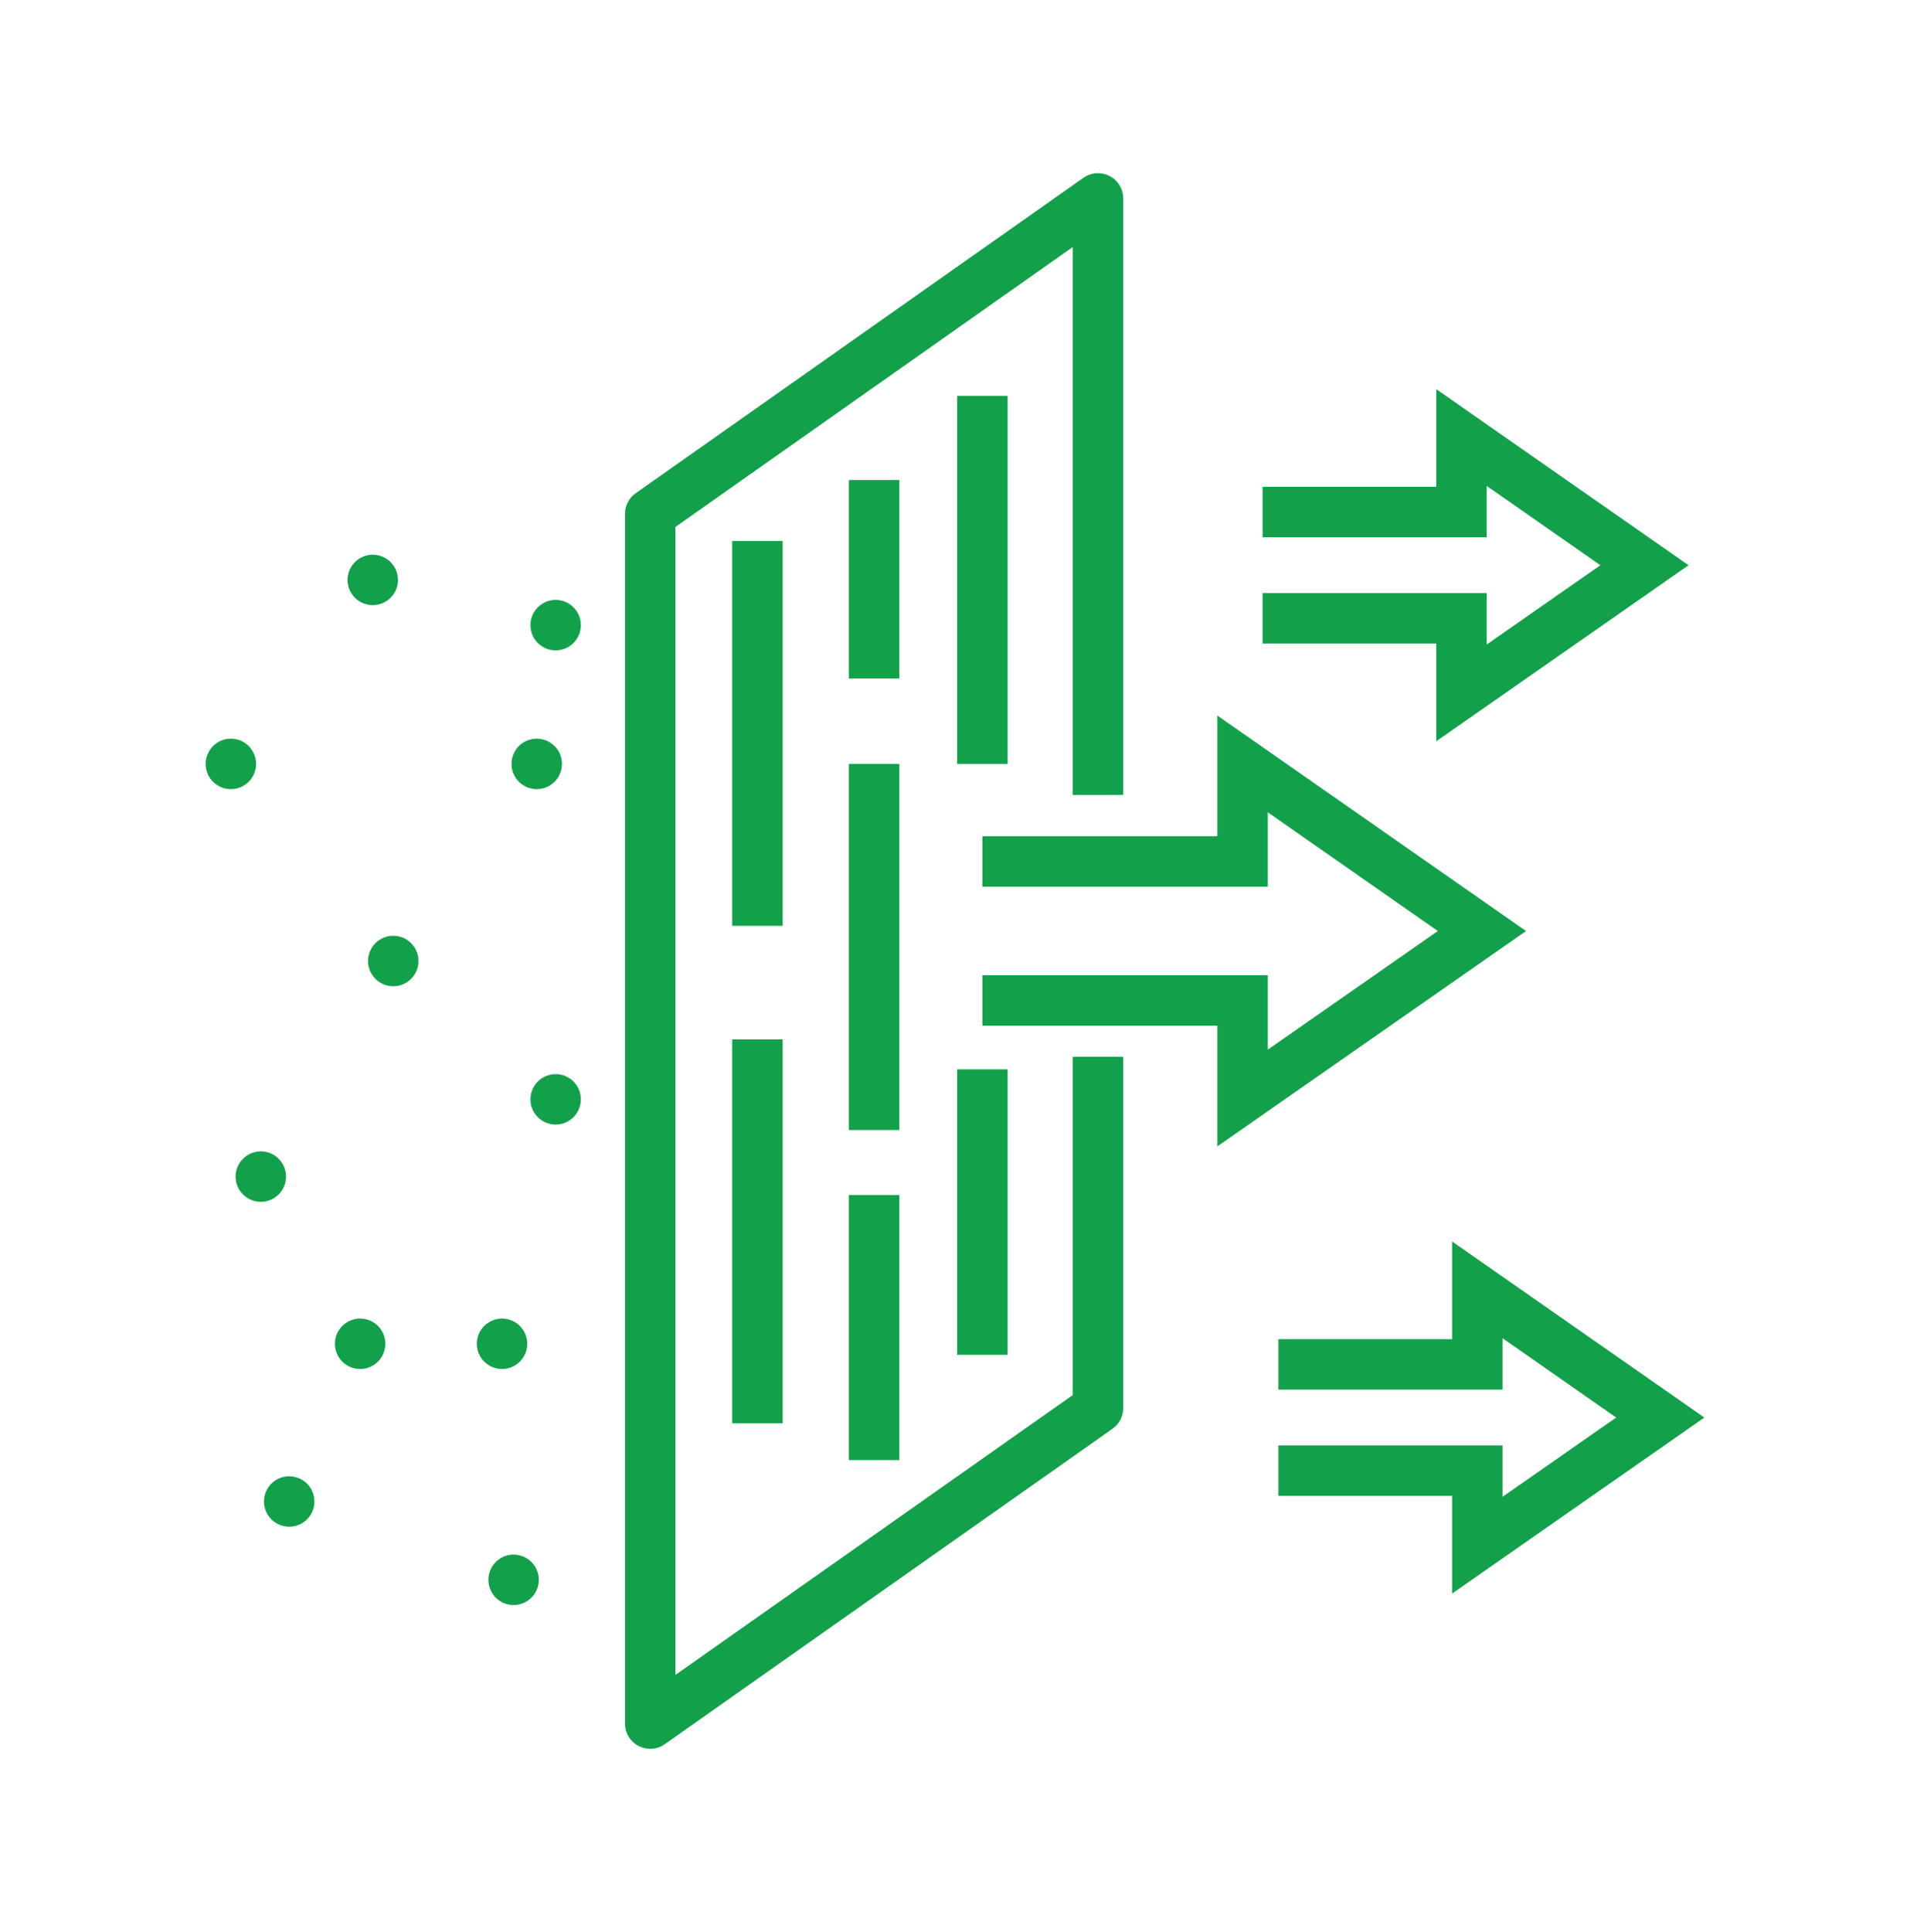 <?xml version="1.0" encoding="UTF-8"?>
<svg xmlns="http://www.w3.org/2000/svg" width="90" height="91" viewBox="0 0 90 91" fill="none">
  <g clip-path="url(#clip0_56_5885)">
    <mask id="mask0_56_5885" style="mask-type:alpha" maskUnits="userSpaceOnUse" x="0" y="0" width="90" height="91">
      <rect y="0.268" width="90" height="90" fill="#F2F5F7"></rect>
    </mask>
    <g mask="url(#mask0_56_5885)">
      <path d="M30.639 82.378C30.452 82.378 30.264 82.334 30.092 82.245C29.697 82.041 29.45 81.634 29.45 81.19V24.205C29.45 23.818 29.639 23.455 29.955 23.233L51.053 8.374C51.416 8.119 51.891 8.087 52.285 8.291C52.679 8.496 52.926 8.902 52.926 9.346V37.446H50.549V11.637L31.827 24.821V78.898L50.549 65.715V49.778H52.926V66.332C52.926 66.718 52.738 67.08 52.421 67.303L31.323 82.162C31.119 82.306 30.88 82.378 30.639 82.378Z" fill="#13A04A"></path>
      <path d="M34.502 43.612H36.88V25.485H34.502V43.612Z" fill="#13A04A"></path>
      <path d="M34.502 67.046H36.88V48.961H34.502V67.046Z" fill="#13A04A"></path>
      <path d="M40 68.779H42.377V56.291H40V68.779Z" fill="#13A04A"></path>
      <path d="M40 53.231H42.377V35.985H40V53.231Z" fill="#13A04A"></path>
      <path d="M40 31.962H42.377V22.613H40V31.962Z" fill="#13A04A"></path>
      <path d="M45.101 35.985H47.478V18.651H45.101V35.985Z" fill="#13A04A"></path>
      <path d="M45.101 63.819H47.478V50.372H45.101V63.819Z" fill="#13A04A"></path>
      <path d="M17.564 28.507C17.487 28.507 17.408 28.498 17.332 28.483C17.257 28.468 17.181 28.444 17.11 28.415C17.038 28.385 16.968 28.349 16.905 28.306C16.839 28.263 16.778 28.212 16.724 28.158C16.669 28.102 16.62 28.043 16.577 27.978C16.534 27.913 16.496 27.844 16.467 27.773C16.437 27.7 16.415 27.625 16.4 27.549C16.384 27.472 16.376 27.395 16.376 27.318C16.376 27.24 16.384 27.162 16.4 27.084C16.415 27.009 16.436 26.934 16.467 26.863C16.496 26.79 16.534 26.722 16.577 26.658C16.62 26.593 16.669 26.532 16.724 26.477C16.778 26.422 16.84 26.373 16.905 26.328C16.968 26.287 17.039 26.249 17.11 26.22C17.181 26.19 17.257 26.168 17.332 26.152C17.719 26.075 18.129 26.2 18.405 26.477C18.459 26.532 18.509 26.593 18.552 26.658C18.596 26.722 18.633 26.79 18.663 26.863C18.692 26.934 18.715 27.009 18.73 27.084C18.746 27.162 18.753 27.24 18.753 27.318C18.753 27.395 18.746 27.472 18.73 27.549C18.715 27.625 18.692 27.7 18.663 27.773C18.633 27.844 18.596 27.913 18.552 27.978C18.509 28.043 18.459 28.102 18.405 28.158C18.184 28.379 17.878 28.507 17.564 28.507Z" fill="#13A04A"></path>
      <path d="M26.182 30.636C26.105 30.636 26.027 30.629 25.95 30.612C25.875 30.598 25.799 30.575 25.728 30.546C25.657 30.515 25.587 30.479 25.522 30.435C25.457 30.392 25.396 30.343 25.342 30.288C25.286 30.233 25.237 30.172 25.194 30.107C25.151 30.043 25.114 29.973 25.084 29.902C25.055 29.83 25.032 29.755 25.017 29.679C25.001 29.603 24.994 29.524 24.994 29.447C24.994 29.37 25.001 29.291 25.017 29.215C25.032 29.14 25.055 29.064 25.084 28.992C25.114 28.921 25.151 28.851 25.194 28.787C25.237 28.722 25.286 28.661 25.342 28.607C25.396 28.552 25.457 28.502 25.522 28.46C25.586 28.416 25.657 28.379 25.728 28.349C25.799 28.319 25.875 28.297 25.95 28.283C26.104 28.251 26.261 28.251 26.414 28.283C26.49 28.297 26.566 28.319 26.637 28.349C26.709 28.379 26.778 28.416 26.842 28.46C26.907 28.502 26.968 28.552 27.023 28.607C27.077 28.661 27.127 28.722 27.17 28.787C27.213 28.851 27.251 28.921 27.28 28.992C27.31 29.064 27.332 29.14 27.347 29.215C27.363 29.291 27.371 29.37 27.371 29.447C27.371 29.524 27.364 29.603 27.347 29.679C27.332 29.755 27.31 29.83 27.28 29.902C27.251 29.973 27.213 30.043 27.17 30.107C27.127 30.172 27.077 30.233 27.023 30.288C26.968 30.343 26.907 30.392 26.842 30.435C26.779 30.478 26.709 30.515 26.637 30.546C26.565 30.575 26.49 30.598 26.414 30.612C26.339 30.629 26.259 30.636 26.182 30.636Z" fill="#13A04A"></path>
      <path d="M25.29 37.173C25.213 37.173 25.134 37.166 25.058 37.15C24.982 37.135 24.907 37.113 24.835 37.083C24.764 37.053 24.695 37.016 24.63 36.972C24.565 36.929 24.504 36.879 24.449 36.826C24.394 36.77 24.345 36.71 24.302 36.644C24.259 36.58 24.221 36.511 24.192 36.439C24.163 36.368 24.14 36.292 24.125 36.216C24.109 36.141 24.102 36.062 24.102 35.985C24.102 35.907 24.108 35.829 24.125 35.753C24.14 35.677 24.163 35.601 24.192 35.53C24.222 35.459 24.259 35.388 24.302 35.325C24.345 35.26 24.394 35.198 24.449 35.144C24.504 35.089 24.565 35.04 24.63 34.997C24.694 34.954 24.764 34.916 24.835 34.886C24.907 34.857 24.982 34.834 25.058 34.82C25.211 34.788 25.369 34.788 25.522 34.82C25.598 34.834 25.674 34.857 25.745 34.886C25.816 34.916 25.886 34.953 25.95 34.997C26.016 35.04 26.076 35.089 26.131 35.144C26.186 35.198 26.235 35.26 26.279 35.325C26.322 35.388 26.359 35.458 26.389 35.53C26.418 35.601 26.441 35.677 26.456 35.753C26.472 35.829 26.479 35.907 26.479 35.985C26.479 36.298 26.353 36.604 26.131 36.826C26.076 36.879 26.016 36.93 25.95 36.972C25.886 37.016 25.816 37.053 25.745 37.083C25.673 37.113 25.598 37.135 25.522 37.15C25.446 37.166 25.367 37.173 25.29 37.173Z" fill="#13A04A"></path>
      <path d="M10.879 37.173C10.801 37.173 10.722 37.166 10.647 37.15C10.571 37.135 10.495 37.113 10.424 37.083C10.352 37.053 10.283 37.016 10.219 36.972C10.153 36.929 10.092 36.879 10.037 36.826C9.816 36.604 9.69 36.297 9.69 35.985C9.69 35.907 9.697 35.829 9.714 35.753C9.729 35.677 9.751 35.601 9.781 35.53C9.81 35.459 9.847 35.388 9.891 35.325C9.934 35.26 9.983 35.198 10.038 35.144C10.093 35.089 10.154 35.04 10.219 34.997C10.283 34.954 10.353 34.916 10.424 34.886C10.496 34.857 10.571 34.834 10.647 34.82C10.8 34.788 10.957 34.788 11.111 34.82C11.187 34.834 11.263 34.857 11.334 34.886C11.405 34.916 11.475 34.953 11.539 34.997C11.604 35.04 11.665 35.089 11.72 35.144C11.775 35.198 11.824 35.26 11.867 35.325C11.91 35.388 11.947 35.458 11.977 35.53C12.007 35.601 12.029 35.677 12.044 35.753C12.06 35.829 12.068 35.907 12.068 35.985C12.068 36.062 12.06 36.141 12.044 36.216C12.029 36.292 12.007 36.367 11.977 36.439C11.947 36.511 11.91 36.58 11.867 36.644C11.824 36.71 11.775 36.77 11.72 36.826C11.665 36.879 11.604 36.93 11.539 36.972C11.475 37.016 11.405 37.053 11.334 37.083C11.262 37.113 11.187 37.135 11.111 37.15C11.035 37.166 10.956 37.173 10.879 37.173Z" fill="#13A04A"></path>
      <path d="M18.53 46.457C18.453 46.457 18.374 46.45 18.298 46.434C18.222 46.419 18.147 46.397 18.075 46.367C18.004 46.337 17.934 46.3 17.87 46.257C17.805 46.214 17.744 46.163 17.689 46.109C17.634 46.055 17.585 45.994 17.542 45.928C17.498 45.865 17.462 45.795 17.431 45.723C17.402 45.65 17.38 45.576 17.364 45.5C17.349 45.425 17.341 45.346 17.341 45.269C17.341 45.191 17.348 45.113 17.364 45.037C17.38 44.959 17.402 44.886 17.431 44.814C17.461 44.743 17.498 44.673 17.542 44.609C17.585 44.544 17.634 44.482 17.689 44.428C17.744 44.373 17.805 44.324 17.87 44.281C17.934 44.238 18.004 44.2 18.075 44.171C18.147 44.141 18.222 44.119 18.298 44.102C18.451 44.073 18.609 44.073 18.762 44.102C18.838 44.119 18.914 44.141 18.985 44.171C19.056 44.2 19.126 44.238 19.19 44.281C19.255 44.324 19.316 44.373 19.371 44.428C19.426 44.482 19.475 44.544 19.518 44.609C19.561 44.673 19.599 44.742 19.628 44.814C19.658 44.885 19.68 44.959 19.696 45.037C19.712 45.113 19.719 45.192 19.719 45.269C19.719 45.346 19.712 45.425 19.696 45.5C19.68 45.576 19.658 45.65 19.628 45.723C19.599 45.795 19.561 45.865 19.518 45.928C19.475 45.994 19.426 46.055 19.371 46.109C19.316 46.163 19.255 46.214 19.19 46.257C19.126 46.3 19.056 46.337 18.985 46.367C18.913 46.397 18.838 46.419 18.762 46.434C18.686 46.45 18.608 46.457 18.53 46.457Z" fill="#13A04A"></path>
      <path d="M12.29 56.612C12.213 56.612 12.134 56.605 12.058 56.59C11.982 56.574 11.907 56.552 11.835 56.522C11.764 56.492 11.694 56.455 11.63 56.412C11.565 56.369 11.504 56.319 11.449 56.265C11.395 56.21 11.345 56.149 11.302 56.084C11.259 56.02 11.222 55.952 11.192 55.879C11.162 55.807 11.14 55.733 11.125 55.657C11.109 55.58 11.101 55.502 11.101 55.424C11.101 55.347 11.108 55.27 11.125 55.193C11.14 55.117 11.162 55.043 11.192 54.97C11.222 54.898 11.259 54.829 11.302 54.765C11.345 54.699 11.394 54.638 11.449 54.585C11.504 54.53 11.565 54.48 11.63 54.436C11.694 54.393 11.764 54.358 11.835 54.328C11.907 54.298 11.982 54.275 12.058 54.259C12.211 54.228 12.368 54.228 12.522 54.259C12.598 54.275 12.674 54.298 12.745 54.328C12.816 54.358 12.886 54.393 12.95 54.436C13.015 54.479 13.076 54.53 13.131 54.585C13.184 54.639 13.235 54.699 13.278 54.765C13.321 54.829 13.358 54.898 13.388 54.97C13.418 55.043 13.44 55.117 13.455 55.193C13.471 55.27 13.479 55.347 13.479 55.424C13.479 55.502 13.472 55.581 13.455 55.657C13.44 55.733 13.418 55.807 13.388 55.879C13.358 55.952 13.321 56.02 13.278 56.084C13.235 56.149 13.184 56.21 13.131 56.265C13.076 56.319 13.015 56.369 12.95 56.412C12.886 56.455 12.816 56.492 12.745 56.522C12.673 56.552 12.598 56.574 12.522 56.59C12.447 56.605 12.367 56.612 12.29 56.612Z" fill="#13A04A"></path>
      <path d="M23.656 64.488C23.579 64.488 23.5 64.48 23.424 64.466C23.348 64.45 23.273 64.427 23.201 64.397C23.13 64.368 23.06 64.33 22.996 64.287C22.931 64.244 22.87 64.195 22.815 64.14C22.76 64.085 22.711 64.025 22.668 63.959C22.625 63.895 22.588 63.827 22.558 63.754C22.529 63.683 22.506 63.608 22.491 63.532C22.475 63.455 22.468 63.377 22.468 63.299C22.468 63.222 22.475 63.144 22.491 63.067C22.506 62.991 22.529 62.917 22.558 62.844C22.588 62.773 22.625 62.703 22.668 62.639C22.711 62.574 22.76 62.513 22.815 62.459C22.87 62.404 22.931 62.354 22.996 62.311C23.06 62.268 23.13 62.232 23.201 62.202C23.273 62.172 23.348 62.149 23.424 62.134C23.578 62.102 23.735 62.102 23.888 62.134C23.964 62.149 24.039 62.172 24.111 62.202C24.182 62.232 24.252 62.267 24.316 62.311C24.382 62.354 24.442 62.404 24.497 62.459C24.55 62.513 24.601 62.574 24.644 62.639C24.687 62.703 24.724 62.772 24.754 62.844C24.784 62.917 24.806 62.991 24.821 63.067C24.837 63.144 24.845 63.222 24.845 63.299C24.845 63.377 24.837 63.455 24.821 63.532C24.806 63.608 24.784 63.682 24.754 63.754C24.724 63.826 24.687 63.895 24.644 63.959C24.601 64.025 24.55 64.085 24.497 64.14C24.442 64.195 24.381 64.244 24.316 64.287C24.252 64.33 24.182 64.368 24.111 64.397C24.039 64.427 23.964 64.45 23.888 64.466C23.812 64.48 23.733 64.488 23.656 64.488Z" fill="#13A04A"></path>
      <path d="M16.97 64.488C16.893 64.488 16.814 64.48 16.738 64.466C16.663 64.45 16.587 64.427 16.516 64.397C16.444 64.368 16.375 64.33 16.31 64.287C16.245 64.244 16.184 64.195 16.129 64.14C16.074 64.085 16.025 64.025 15.982 63.959C15.939 63.895 15.902 63.827 15.872 63.754C15.842 63.683 15.82 63.608 15.805 63.532C15.789 63.455 15.781 63.377 15.781 63.299C15.781 63.222 15.788 63.144 15.805 63.067C15.82 62.991 15.842 62.917 15.872 62.844C15.902 62.773 15.939 62.703 15.982 62.639C16.025 62.574 16.074 62.513 16.129 62.459C16.184 62.404 16.246 62.354 16.31 62.311C16.374 62.268 16.444 62.232 16.516 62.202C16.587 62.172 16.663 62.149 16.738 62.134C16.892 62.102 17.049 62.102 17.202 62.134C17.278 62.149 17.354 62.172 17.425 62.202C17.497 62.232 17.566 62.267 17.63 62.311C17.695 62.354 17.756 62.404 17.811 62.459C17.866 62.513 17.915 62.574 17.958 62.639C18.001 62.703 18.039 62.772 18.068 62.844C18.097 62.917 18.12 62.991 18.135 63.067C18.151 63.144 18.159 63.222 18.159 63.299C18.159 63.377 18.152 63.455 18.135 63.532C18.12 63.608 18.097 63.682 18.068 63.754C18.039 63.826 18.001 63.895 17.958 63.959C17.915 64.025 17.866 64.085 17.811 64.14C17.756 64.195 17.695 64.244 17.63 64.287C17.566 64.33 17.496 64.368 17.425 64.397C17.354 64.427 17.278 64.45 17.202 64.466C17.127 64.48 17.048 64.488 16.97 64.488Z" fill="#13A04A"></path>
      <path d="M24.202 75.607C24.124 75.607 24.046 75.598 23.968 75.583C23.893 75.568 23.818 75.545 23.747 75.515C23.674 75.485 23.606 75.45 23.542 75.406C23.476 75.363 23.416 75.313 23.361 75.258C23.306 75.203 23.257 75.144 23.212 75.078C23.171 75.013 23.134 74.944 23.104 74.873C23.075 74.8 23.052 74.726 23.036 74.65C23.021 74.573 23.013 74.496 23.013 74.418C23.013 74.105 23.139 73.799 23.361 73.578C23.416 73.523 23.477 73.473 23.542 73.43C23.606 73.387 23.674 73.35 23.747 73.32C23.818 73.29 23.893 73.268 23.968 73.252C24.356 73.175 24.766 73.301 25.041 73.578C25.262 73.799 25.39 74.105 25.39 74.418C25.39 74.496 25.381 74.573 25.366 74.65C25.352 74.726 25.328 74.8 25.298 74.873C25.269 74.944 25.233 75.013 25.19 75.078C25.147 75.144 25.096 75.203 25.041 75.258C24.82 75.48 24.514 75.607 24.202 75.607Z" fill="#13A04A"></path>
      <path d="M26.182 52.973C25.869 52.973 25.563 52.846 25.342 52.625C25.286 52.57 25.237 52.51 25.194 52.444C25.151 52.38 25.114 52.312 25.084 52.239C25.055 52.168 25.032 52.093 25.017 52.018C25.001 51.94 24.994 51.861 24.994 51.784C24.994 51.707 25.001 51.63 25.017 51.553C25.032 51.477 25.055 51.403 25.084 51.33C25.114 51.258 25.151 51.19 25.194 51.125C25.237 51.059 25.286 50.998 25.342 50.945C25.618 50.669 26.028 50.541 26.414 50.62C26.49 50.634 26.565 50.658 26.637 50.688C26.708 50.718 26.778 50.753 26.842 50.797C26.907 50.84 26.968 50.89 27.023 50.945C27.076 50.998 27.127 51.059 27.17 51.125C27.213 51.19 27.25 51.258 27.28 51.33C27.31 51.403 27.332 51.477 27.347 51.553C27.363 51.63 27.371 51.708 27.371 51.784C27.371 51.862 27.363 51.94 27.347 52.018C27.332 52.093 27.31 52.168 27.28 52.239C27.25 52.312 27.213 52.38 27.17 52.444C27.127 52.51 27.076 52.57 27.023 52.625C26.968 52.68 26.907 52.729 26.842 52.772C26.778 52.815 26.708 52.852 26.637 52.883C26.565 52.912 26.49 52.934 26.414 52.951C26.338 52.966 26.259 52.973 26.182 52.973Z" fill="#13A04A"></path>
      <path d="M13.627 71.917C13.55 71.917 13.471 71.909 13.395 71.894C13.319 71.878 13.244 71.856 13.172 71.826C13.101 71.796 13.031 71.76 12.967 71.716C12.902 71.674 12.841 71.624 12.786 71.569C12.565 71.348 12.439 71.042 12.439 70.728C12.439 70.651 12.446 70.574 12.463 70.497C12.477 70.421 12.499 70.347 12.53 70.273C12.559 70.202 12.596 70.134 12.639 70.069C12.683 70.003 12.731 69.942 12.786 69.888C12.841 69.834 12.902 69.783 12.967 69.74C13.031 69.697 13.101 69.661 13.172 69.632C13.244 69.602 13.319 69.578 13.395 69.563C13.781 69.486 14.192 69.612 14.468 69.888C14.69 70.11 14.815 70.416 14.815 70.728C14.815 71.042 14.69 71.348 14.468 71.569C14.247 71.791 13.94 71.917 13.627 71.917Z" fill="#13A04A"></path>
      <path d="M67.677 34.917V30.315H59.494V27.938H70.054V30.361L75.41 26.626L70.054 22.889V25.311H59.494V22.933H67.677V18.331L79.564 26.626L67.677 34.917Z" fill="#13A04A"></path>
      <path d="M68.423 75.066V70.465H60.239V68.087H70.8V70.509L76.155 66.775L70.8 63.037V65.459H60.239V63.082H68.423V58.48L80.31 66.775L68.423 75.066Z" fill="#13A04A"></path>
      <path d="M57.362 54.001V48.316H46.29V45.938H59.739V49.444L67.752 43.856L59.739 38.264V41.769H46.29V39.391H57.362V33.706L71.907 43.857L57.362 54.001Z" fill="#13A04A"></path>
    </g>
  </g>
  <defs>
    <clipPath id="clip0_56_5885">
      <rect width="90" height="90" fill="white" transform="translate(0 0.268)"></rect>
    </clipPath>
  </defs>
</svg>
